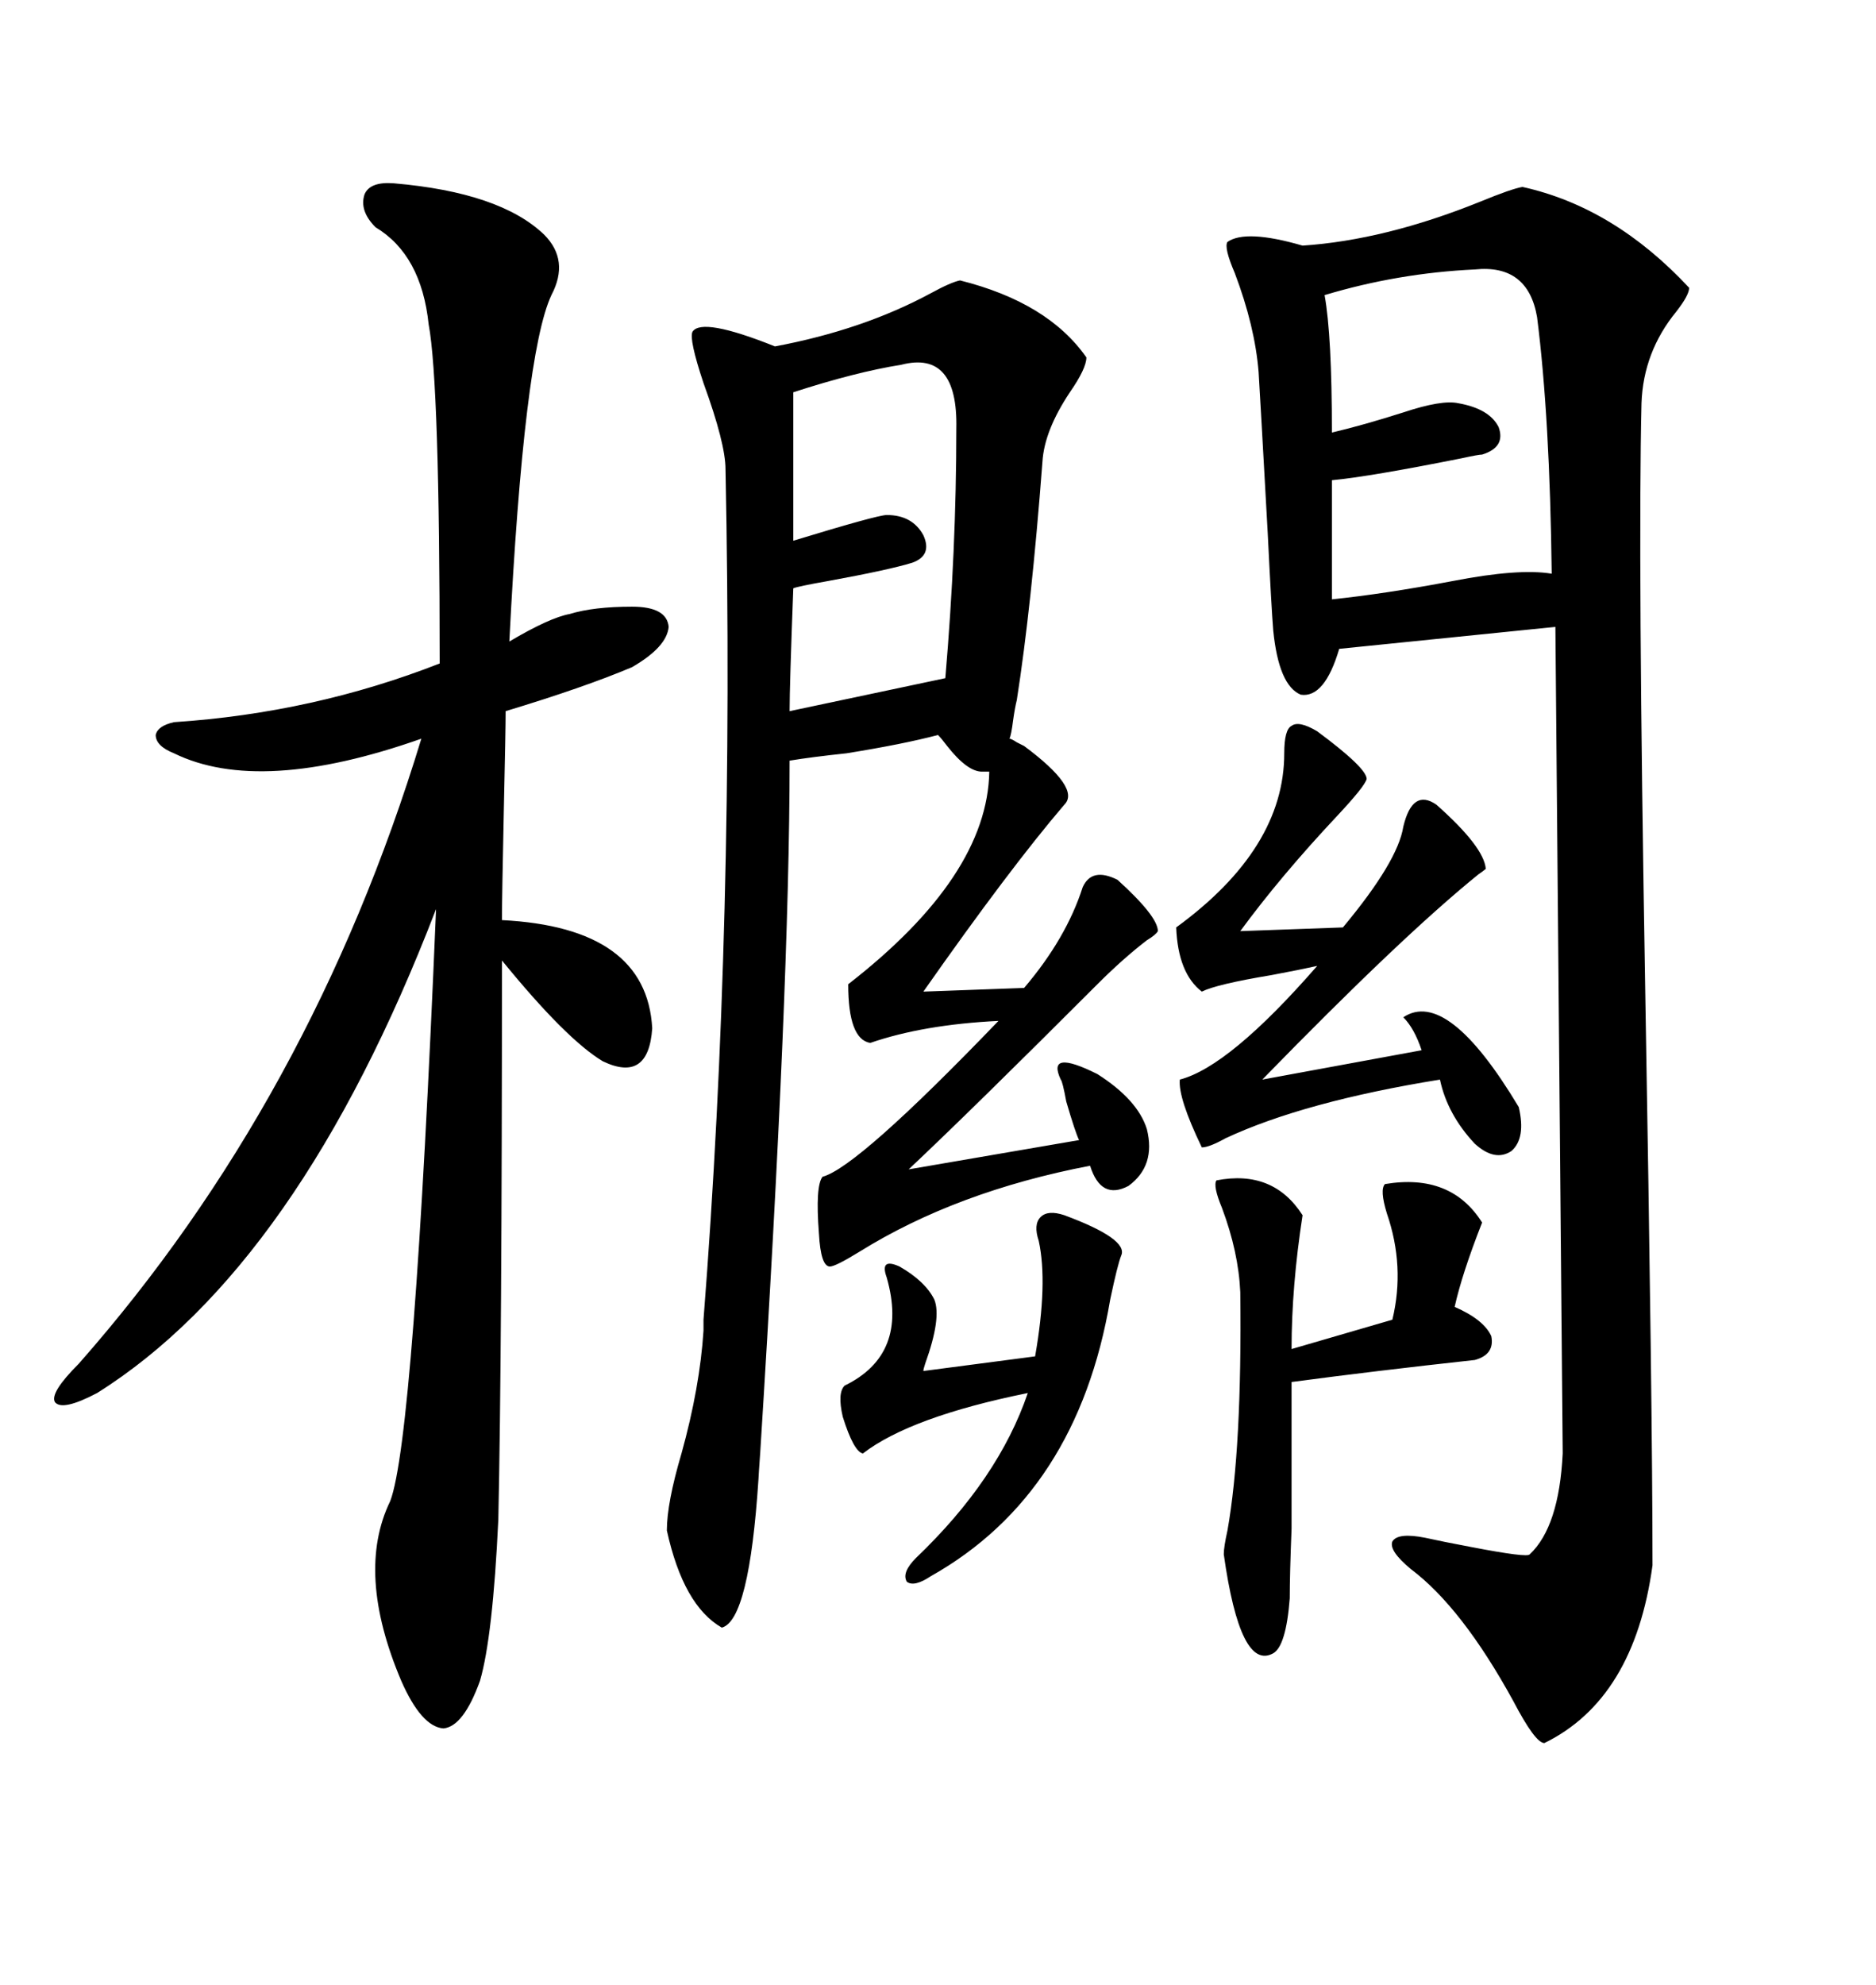 <svg xmlns="http://www.w3.org/2000/svg" xmlns:xlink="http://www.w3.org/1999/xlink" width="300" height="317.285"><path d="M243.46 29.88L243.46 29.88Q258.11 33.11 270.12 46.00L270.12 46.00Q270.12 47.17 268.07 49.80L268.07 49.80Q262.79 56.25 262.50 64.45L262.50 64.45Q261.91 89.06 263.09 157.91L263.09 157.91Q264.26 225.29 264.26 250.20L264.26 250.20Q261.33 271.58 246.97 278.61L246.97 278.61Q245.51 278.61 241.99 271.88L241.99 271.88Q233.79 256.93 225.59 250.78L225.59 250.78Q222.07 247.85 222.66 246.39L222.66 246.39Q223.54 244.92 227.93 245.80L227.93 245.80Q230.57 246.39 235.25 247.27L235.25 247.27Q244.34 249.02 244.63 248.44L244.63 248.44Q249.32 244.04 249.90 232.32L249.90 232.32L248.73 100.20L214.16 103.71Q211.82 111.62 208.01 111.04L208.01 111.04Q204.49 109.57 203.61 100.78L203.61 100.78Q203.32 97.27 202.73 85.25L202.73 85.25Q201.56 64.16 201.27 59.47L201.27 59.47Q200.68 52.15 197.46 43.65L197.46 43.65Q195.70 39.55 196.29 38.67L196.29 38.67Q199.22 36.62 208.30 39.26L208.30 39.26Q221.48 38.38 236.72 32.23L236.72 32.23Q241.70 30.18 243.46 29.88ZM153.52 44.82L153.52 44.82Q167.58 48.34 173.73 57.13L173.73 57.13Q173.73 58.89 171.09 62.70L171.09 62.70Q166.99 68.85 166.70 73.83L166.70 73.83Q164.94 96.97 162.60 111.91L162.60 111.91Q162.30 113.09 162.01 115.14L162.01 115.14Q161.72 117.48 161.43 118.07L161.43 118.07Q161.72 118.07 162.60 118.65L162.60 118.65Q163.18 118.95 163.77 119.24L163.77 119.24Q172.85 125.98 170.21 128.61L170.21 128.61Q161.43 138.87 147.66 158.50L147.66 158.50L163.77 157.91Q170.51 150 173.14 141.80L173.14 141.80Q174.61 138.57 178.71 140.63L178.71 140.63Q185.16 146.48 185.16 148.83L185.16 148.83Q184.86 149.41 183.40 150.29L183.40 150.29Q179.59 153.22 175.49 157.32L175.49 157.32Q155.57 177.25 145.31 186.91L145.31 186.91L172.56 182.23Q171.97 181.05 170.51 176.07L170.51 176.07Q169.92 172.85 169.63 172.56L169.63 172.56Q167.29 167.58 175.49 171.68L175.49 171.68Q181.93 175.78 183.40 180.47L183.40 180.47Q184.86 186.33 180.47 189.55L180.47 189.55Q176.07 191.89 174.32 186.33L174.32 186.33Q152.93 190.43 137.40 200.10L137.40 200.10Q133.59 202.44 132.71 202.44L132.71 202.44Q131.25 202.44 130.96 197.17L130.96 197.17Q130.37 189.55 131.54 188.09L131.54 188.09Q137.11 186.62 159.67 163.18L159.67 163.18Q147.66 163.77 139.16 166.70L139.16 166.70Q135.64 166.11 135.64 157.32L135.64 157.32Q157.91 140.04 158.20 123.34L158.20 123.34L157.03 123.34Q154.69 123.34 151.46 119.24L151.46 119.24Q150.59 118.07 150 117.48L150 117.48Q144.43 118.95 135.35 120.41L135.35 120.41Q129.79 121.00 126.27 121.58L126.27 121.58Q126.27 157.62 121.58 232.03L121.58 232.03Q121.29 236.13 121.29 236.43L121.29 236.43Q119.82 258.98 115.43 260.16L115.43 260.16Q109.28 256.64 106.64 244.63L106.64 244.63Q106.64 240.23 108.98 232.32L108.98 232.32Q111.91 221.78 112.50 212.70L112.50 212.70Q112.50 212.70 112.50 210.94L112.50 210.94Q117.48 147.36 116.02 75L116.02 75Q116.02 70.90 112.50 61.23L112.50 61.23Q110.16 54.20 110.74 53.03L110.74 53.03Q112.21 50.68 123.93 55.37L123.93 55.37Q137.99 52.73 148.83 46.88L148.83 46.88Q152.05 45.12 153.52 44.82ZM62.99 29.30L62.99 29.30Q79.98 30.76 87.01 37.50L87.01 37.50Q91.11 41.60 88.18 47.17L88.18 47.17Q83.79 56.54 81.45 102.54L81.45 102.54Q87.89 98.73 91.11 98.14L91.11 98.14Q94.92 96.97 101.07 96.97L101.07 96.97Q106.64 96.97 106.93 100.20L106.93 100.20Q106.64 103.42 101.07 106.64L101.07 106.64Q93.46 109.86 80.86 113.67L80.86 113.67Q80.86 116.60 80.57 129.49L80.57 129.49Q80.27 143.55 80.27 147.07L80.27 147.07Q103.42 148.24 104.30 164.36L104.30 164.36Q103.71 173.14 96.39 169.63L96.39 169.63Q90.53 166.11 80.27 153.52L80.27 153.52Q80.27 215.92 79.69 242.87L79.69 242.87Q78.81 261.62 76.76 268.65L76.76 268.65Q74.12 275.98 70.90 276.27L70.90 276.27Q67.38 275.98 64.16 268.65L64.16 268.65Q56.84 251.37 62.40 239.94L62.40 239.94Q66.21 229.98 69.73 145.31L69.73 145.31Q47.75 202.44 15.53 222.66L15.53 222.66Q9.96 225.59 8.79 224.12L8.79 224.12Q7.91 222.66 12.60 217.97L12.60 217.97Q49.80 175.78 67.38 118.07L67.38 118.07Q41.60 127.15 27.83 120.41L27.83 120.41Q24.90 119.24 24.90 117.48L24.90 117.48Q25.20 116.02 27.83 115.43L27.83 115.43Q50.10 113.96 70.31 106.05L70.31 106.05Q70.31 61.23 68.55 51.86L68.55 51.86Q67.38 40.72 60.06 36.33L60.06 36.33Q57.42 33.69 58.30 31.05L58.30 31.05Q59.18 29.00 62.99 29.30ZM235.84 43.07L235.84 43.07Q223.54 43.65 211.82 47.17L211.82 47.17Q212.99 53.61 212.99 69.14L212.99 69.14Q217.97 67.97 224.41 65.92L224.41 65.92Q230.57 63.87 233.20 64.45L233.20 64.45Q238.18 65.33 239.65 68.26L239.65 68.26Q240.82 71.48 237.01 72.66L237.01 72.66Q236.43 72.66 233.79 73.24L233.79 73.24Q219.14 76.17 212.99 76.76L212.99 76.76L212.99 95.80Q221.48 94.92 232.32 92.87L232.32 92.87Q242.87 90.82 248.14 91.70L248.14 91.70Q247.85 66.80 245.80 50.68L245.80 50.68Q244.34 42.19 235.84 43.07ZM210.64 116.89L210.64 116.89Q218.55 122.75 218.55 124.51L218.55 124.51Q218.26 125.68 213.87 130.37L213.87 130.37Q204.79 140.04 198.34 148.83L198.34 148.83L214.75 148.24Q223.54 137.70 224.41 132.13L224.41 132.13Q225.88 125.98 229.69 128.61L229.69 128.61Q237.30 135.35 237.60 138.87L237.60 138.87Q237.30 139.16 236.43 139.75L236.43 139.75Q224.12 149.71 201.86 172.56L201.86 172.56L227.34 167.87Q226.17 164.36 224.41 162.60L224.41 162.60Q231.45 157.91 242.87 176.95L242.87 176.95Q244.04 181.93 241.70 183.98L241.70 183.98Q239.06 185.74 235.84 182.81L235.84 182.81Q231.45 178.13 230.27 172.56L230.27 172.56Q208.59 176.07 196.00 181.93L196.00 181.93Q193.36 183.40 192.19 183.40L192.19 183.40Q188.38 175.49 188.67 172.56L188.67 172.56Q196.58 170.51 210.64 154.39L210.64 154.39Q208.01 154.98 203.32 155.86L203.32 155.86Q194.53 157.32 192.19 158.50L192.19 158.50Q188.38 155.57 188.09 148.24L188.09 148.24Q205.37 135.64 205.37 120.41L205.37 120.41Q205.37 116.60 206.54 116.02L206.54 116.02Q207.71 115.14 210.64 116.89ZM237.01 195.41L237.01 195.41Q233.79 203.61 232.62 208.89L232.62 208.89Q237.30 210.94 238.48 213.57L238.48 213.57Q239.06 216.50 235.84 217.38L235.84 217.38Q219.73 219.14 206.54 220.90L206.54 220.90Q206.54 238.48 206.54 244.34L206.54 244.34Q206.25 251.66 206.25 255.47L206.25 255.47Q205.66 263.09 203.61 264.26L203.61 264.26Q198.34 267.19 195.70 248.44L195.70 248.44Q195.70 247.27 196.29 244.63L196.29 244.63Q198.63 231.45 198.34 206.54L198.34 206.54Q198.05 200.10 195.41 193.07L195.41 193.07Q193.95 189.55 194.53 188.67L194.53 188.67Q203.61 186.91 208.30 194.24L208.30 194.24Q206.54 205.66 206.54 215.63L206.54 215.63L222.66 210.94Q224.71 202.44 221.78 193.95L221.78 193.95Q220.61 190.14 221.48 189.26L221.48 189.26Q232.03 187.50 237.01 195.41ZM144.14 58.30L144.14 58.30Q136.82 59.47 126.86 62.70L126.86 62.70L126.86 86.43Q140.33 82.32 141.80 82.32L141.80 82.32Q145.90 82.32 147.66 85.55L147.66 85.55Q149.12 88.77 145.90 89.94L145.90 89.94Q142.09 91.11 132.42 92.87L132.42 92.87Q127.44 93.75 126.86 94.04L126.86 94.04Q126.27 109.57 126.27 113.67L126.27 113.67L151.17 108.40Q152.93 87.89 152.93 68.55L152.93 68.55Q153.22 55.96 144.14 58.30ZM170.21 194.24L170.21 194.24Q180.47 198.05 179.30 200.68L179.30 200.68Q178.71 202.15 177.54 207.71L177.54 207.71Q172.27 238.77 148.83 251.95L148.83 251.95Q146.19 253.71 145.02 252.83L145.02 252.83Q144.14 251.37 146.48 249.02L146.48 249.02Q159.67 236.43 164.36 222.66L164.36 222.66Q145.61 226.46 137.99 232.32L137.99 232.32Q136.52 232.03 134.77 226.46L134.77 226.46Q133.89 222.66 135.06 221.48L135.06 221.48Q145.31 216.50 141.80 204.20L141.80 204.20Q140.63 200.98 143.85 202.44L143.85 202.44Q147.95 204.79 149.41 207.71L149.41 207.71Q150.59 210.64 147.95 217.97L147.95 217.97Q147.66 218.85 147.66 219.14L147.66 219.14L165.53 216.80Q167.58 205.08 166.11 198.34L166.11 198.34Q165.23 195.70 166.41 194.53L166.41 194.53Q167.58 193.36 170.21 194.24Z"/></svg>
